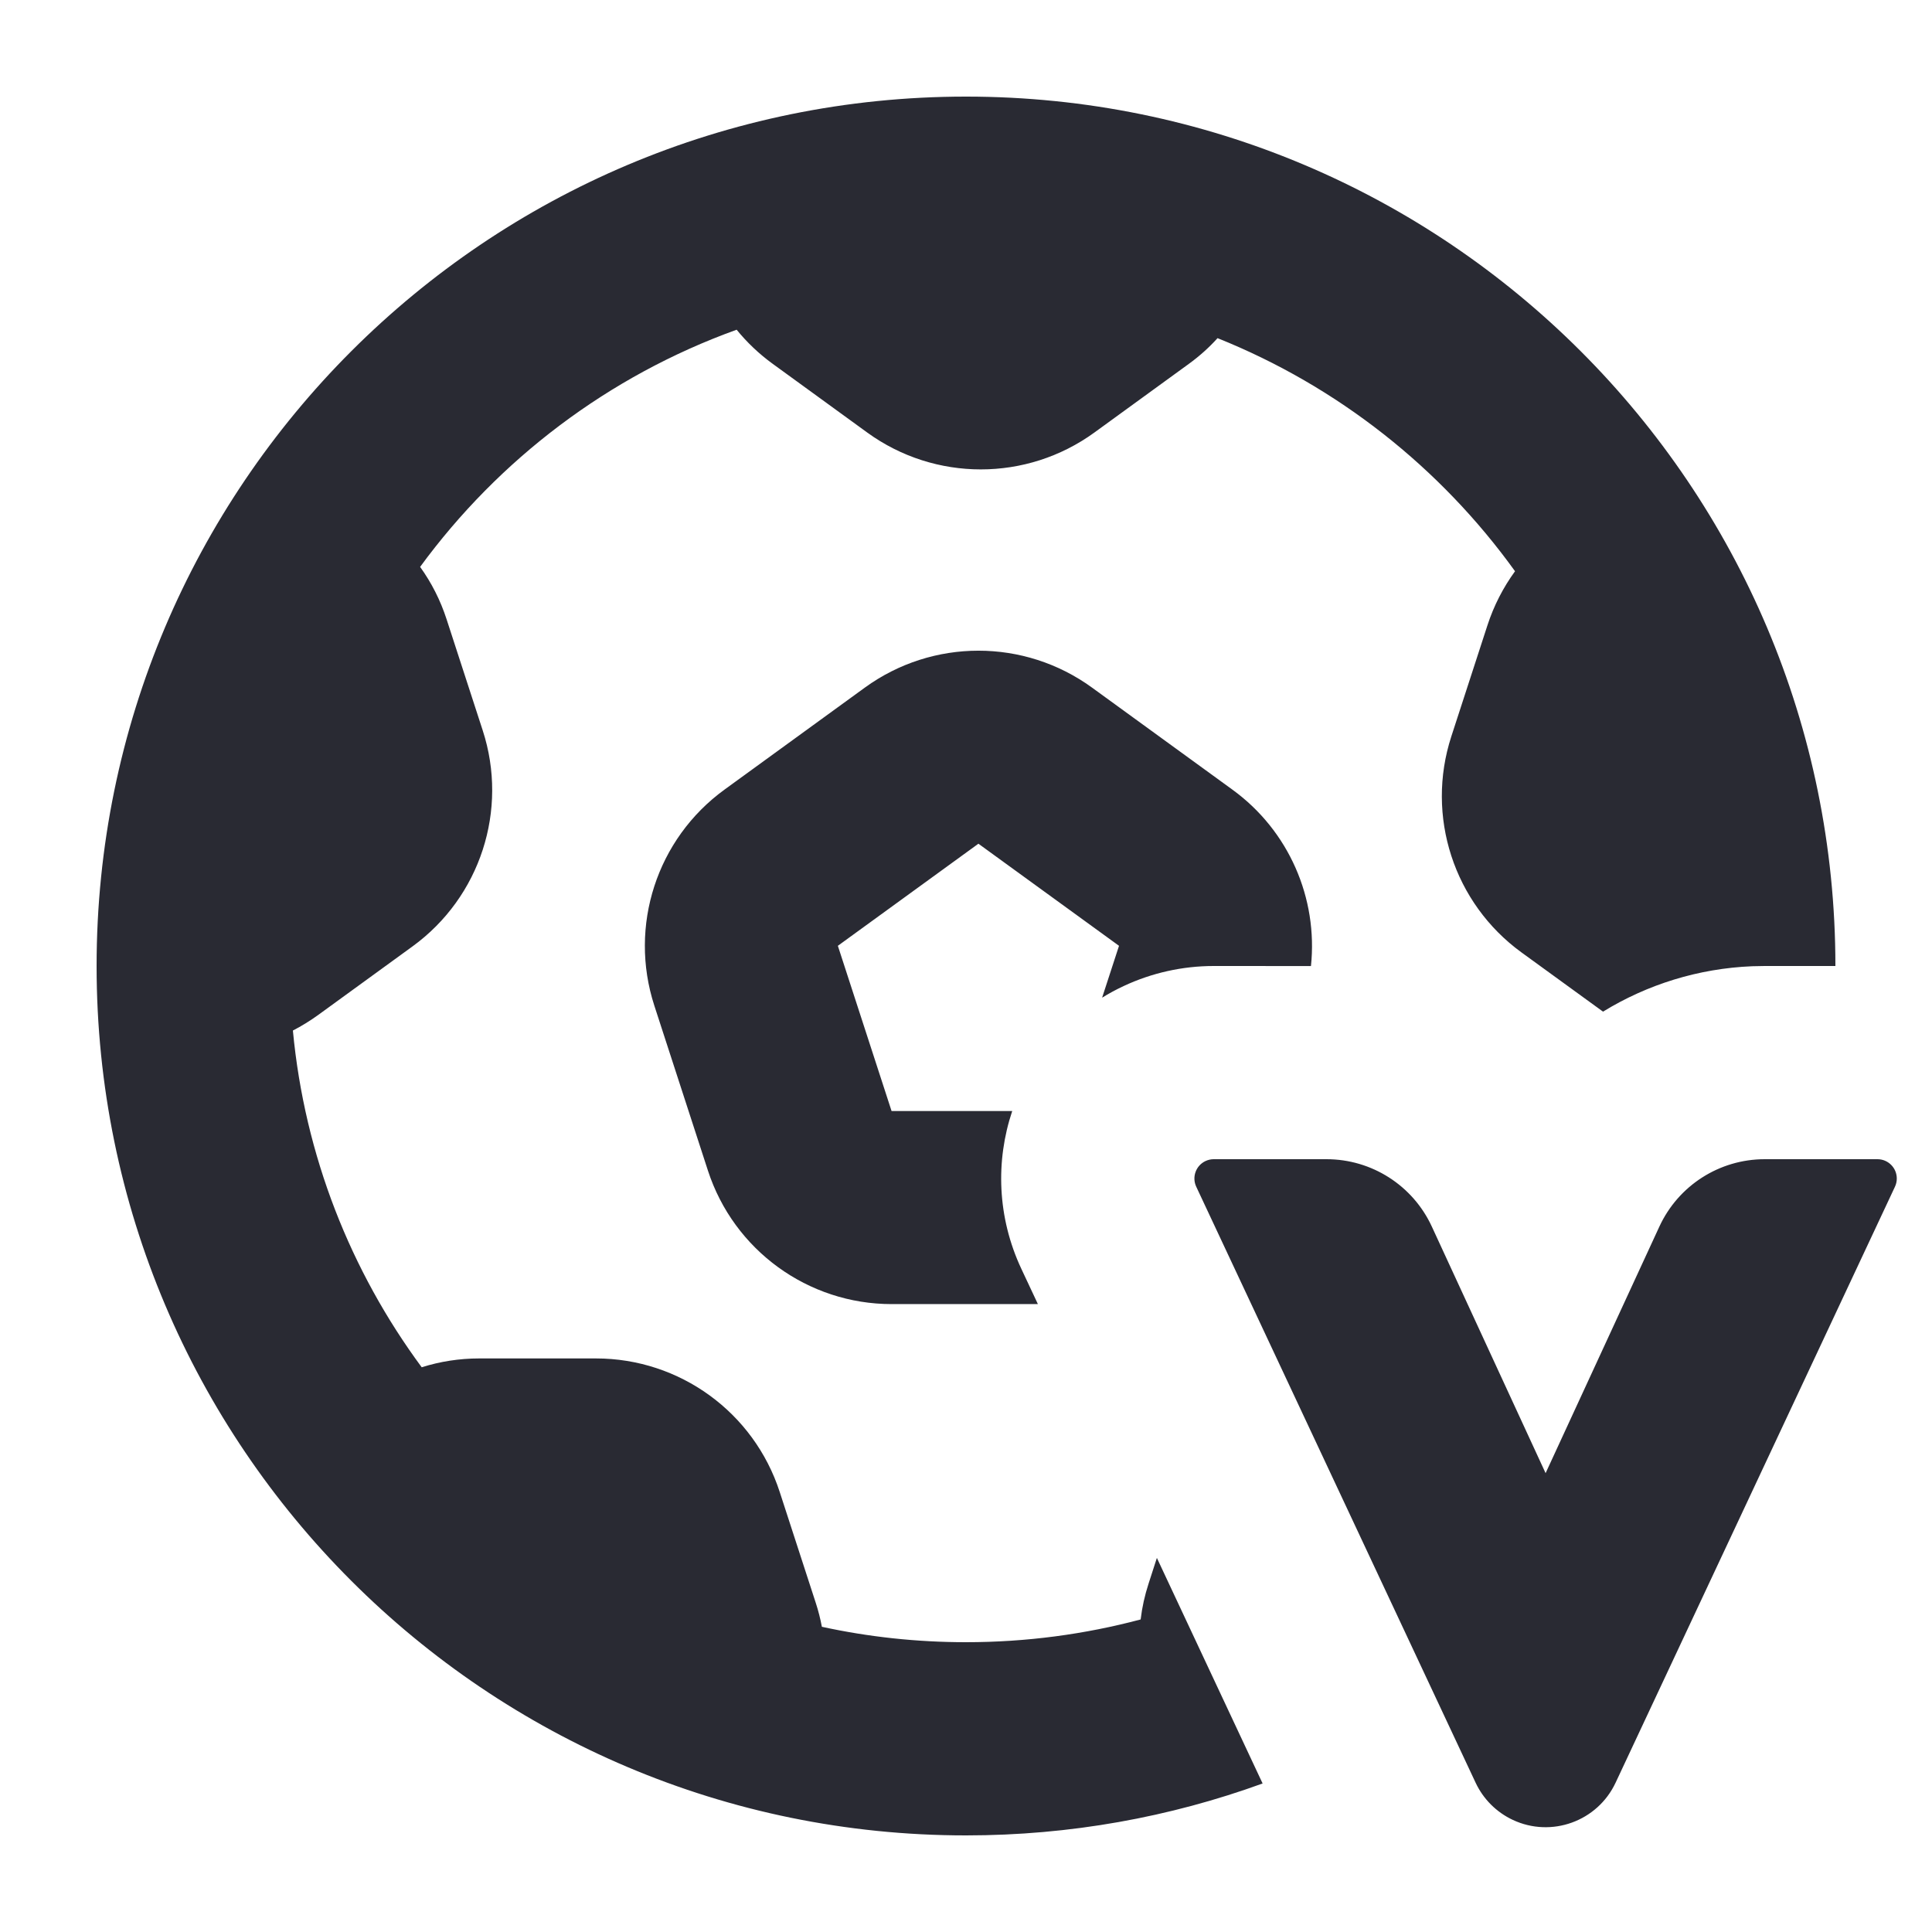 <?xml version="1.0" encoding="UTF-8"?>
<svg width="40px" height="40px" viewBox="0 0 40 40" version="1.1" xmlns="http://www.w3.org/2000/svg" xmlns:xlink="http://www.w3.org/1999/xlink">
    <title>Icon_V-Football_40</title>
    <g id="控件" stroke="none" stroke-width="1" fill="none" fill-rule="evenodd">
        <g id="形状结合" fill="#292A33">
            <path d="M20,2 C29.941,2 38,10.059 38,20 L36.536,20 L36.278,20.005 C35.166,20.05 34.106,20.382 33.189,20.945 L31.501,19.719 C30.099,18.7 29.512,16.895 30.048,15.247 L30.795,12.949 C30.928,12.539 31.123,12.162 31.367,11.827 C29.825,9.685 27.693,7.997 25.208,7.001 C25.031,7.197 24.832,7.375 24.613,7.534 L22.658,8.955 C21.256,9.973 19.357,9.973 17.955,8.955 L16,7.534 C15.716,7.328 15.465,7.089 15.251,6.826 L15.239,6.831 C12.598,7.785 10.327,9.511 8.698,11.737 C8.933,12.063 9.119,12.428 9.247,12.824 L9.994,15.122 C10.53,16.77 9.943,18.575 8.541,19.594 L6.586,21.015 C6.418,21.136 6.244,21.243 6.064,21.336 C6.308,23.931 7.263,26.321 8.731,28.308 C9.109,28.188 9.51,28.125 9.922,28.125 L12.339,28.125 C14.072,28.125 15.608,29.241 16.143,30.889 L16.89,33.187 C16.943,33.35 16.985,33.515 17.016,33.681 C17.977,33.89 18.976,34 20,34 C21.25,34 22.462,33.836 23.616,33.529 C23.645,33.281 23.7,33.032 23.78,32.787 L23.952,32.255 L26.141,36.925 C24.225,37.621 22.157,38 20,38 C10.059,38 2,29.941 2,20 C2,10.059 10.059,2 20,2 Z M27.464,24 C28.401,24 29.251,24.544 29.644,25.394 L32,30.5 L34.356,25.394 C34.749,24.544 35.599,24 36.536,24 L38.871,24 C39.092,24 39.271,24.179 39.271,24.4 C39.271,24.459 39.258,24.517 39.233,24.57 L33.449,36.909 C33.074,37.709 32.121,38.054 31.321,37.679 C30.982,37.52 30.71,37.248 30.551,36.909 L24.767,24.57 C24.673,24.37 24.759,24.132 24.959,24.038 C25.013,24.013 25.071,24 25.129,24 L27.464,24 Z M22.609,14.236 L25.515,16.348 C26.687,17.199 27.289,18.601 27.142,20.001 L25.129,20 C24.484,20 23.846,20.142 23.262,20.416 C23.108,20.488 22.959,20.568 22.818,20.656 L23.168,19.582 L20.257,17.468 L17.347,19.582 L18.459,23.003 L20.957,23.003 C20.61,24.037 20.646,25.202 21.145,26.268 L21.488,26.999 L18.461,27 C16.728,27 15.193,25.884 14.657,24.236 L13.547,20.82 C13.012,19.172 13.598,17.366 15,16.348 L17.906,14.236 C19.308,13.217 21.207,13.217 22.609,14.236 Z"></path>
        </g>
    </g>
</svg>